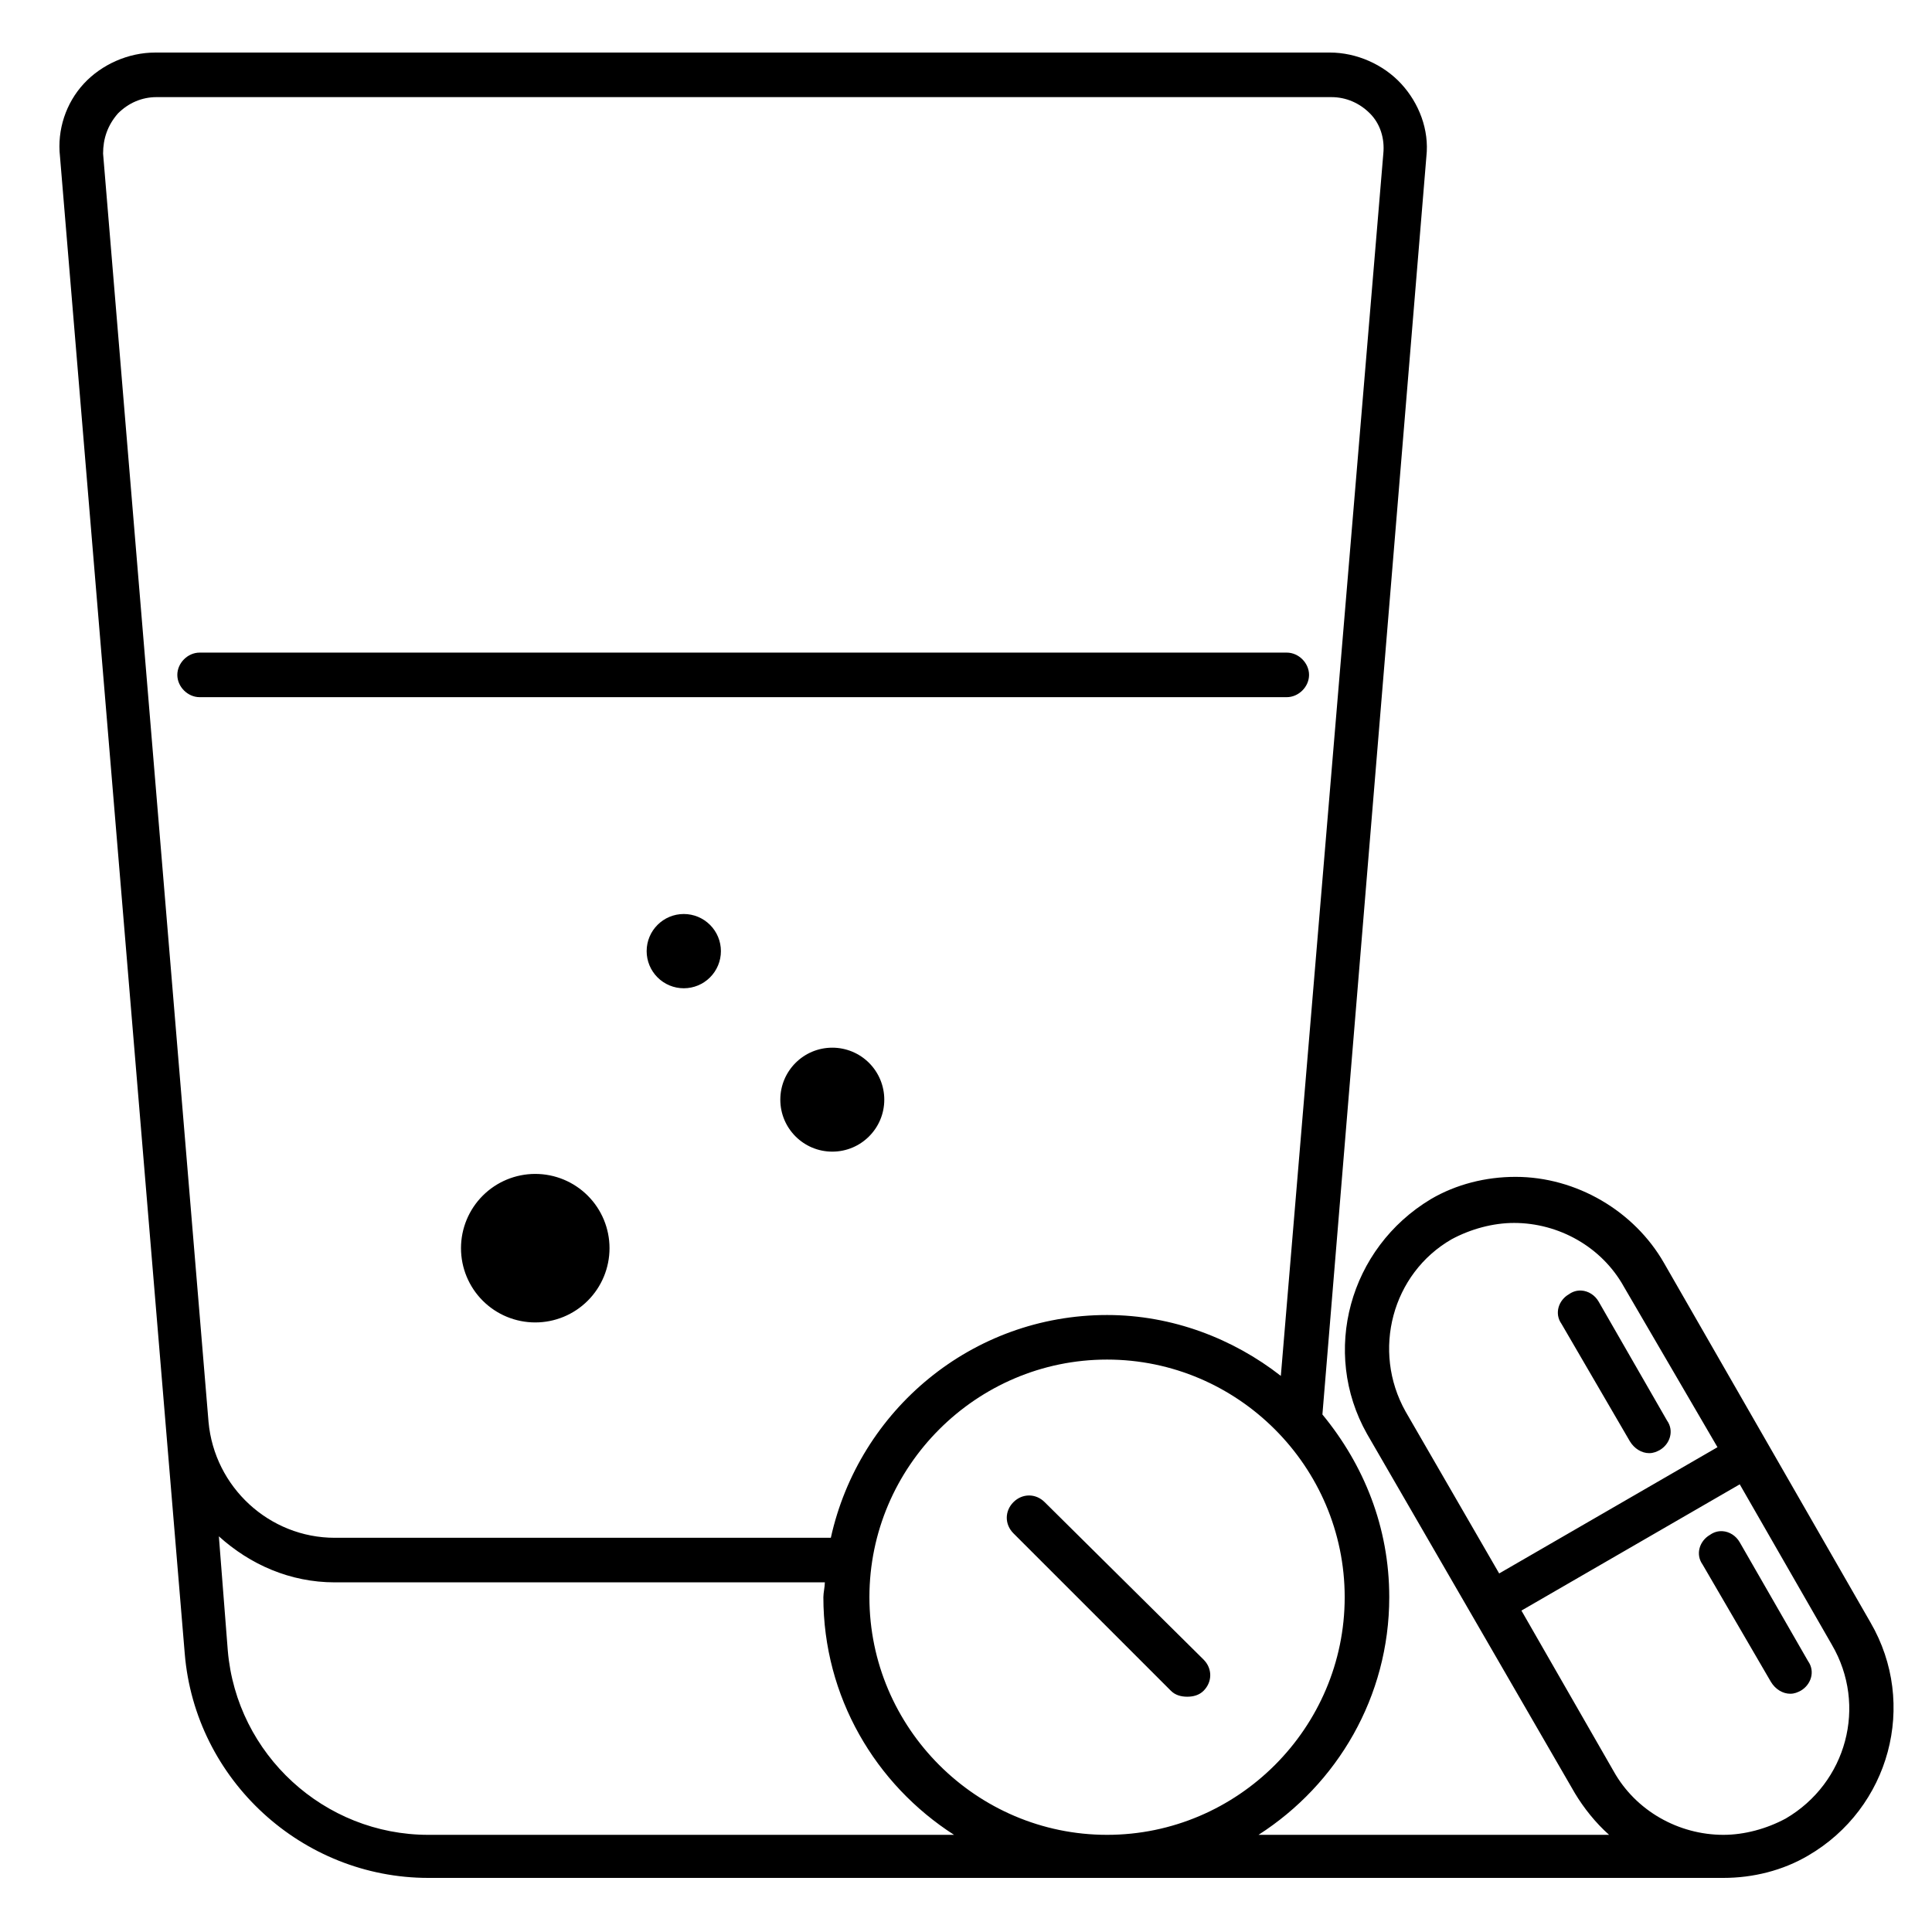 <?xml version="1.0" encoding="UTF-8"?>
<!-- The Best Svg Icon site in the world: iconSvg.co, Visit us! https://iconsvg.co -->
<svg fill="#000000" width="800px" height="800px" version="1.1" viewBox="144 144 512 512" xmlns="http://www.w3.org/2000/svg">
 <path d="m185.09 157.93c-7.086 0-14.172 3.148-18.895 8.266-4.723 5.117-7.086 12.203-6.297 19.285l33.062 396.75c2.758 33.457 31.098 59.434 64.555 59.434h343.21c7.871 0 15.742-1.969 22.434-5.906 21.648-12.594 29.129-40.152 16.535-61.797l-54.711-95.25c-7.875-13.777-23.223-22.832-39.359-22.832-7.875 0-15.742 1.969-22.434 5.902-21.648 12.992-29.129 40.547-16.93 62.195l27.555 47.621 27.551 47.625c2.363 3.938 5.512 7.875 9.055 11.023h-92.895c20.859-13.383 34.641-36.605 34.641-62.977 0-18.496-6.691-35.031-17.715-48.414l27.555-333.38c0.785-7.082-1.965-14.168-6.688-19.285-4.723-5.117-11.812-8.266-18.898-8.266zm0.391 11.809h311.34c3.934 0 7.477 1.574 10.23 4.328 2.754 2.754 3.938 6.695 3.543 10.633l-27.16 323.93c-12.594-9.844-28.727-16.137-46.047-16.137-35.816 0-65.73 25.188-73.207 59.039h-131.46c-17.32 0-31.883-13.387-33.457-30.703l-27.945-336.13c0-3.938 1.184-7.484 3.938-10.633 2.754-2.754 6.297-4.328 10.23-4.328zm11.418 147.21c-3.148 0-5.906 2.758-5.906 5.906 0 3.148 2.758 5.902 5.906 5.902h288.11c3.148 0 5.902-2.754 5.902-5.902 0-3.148-2.754-5.906-5.902-5.906zm128.31 69.273c-5.434 0-9.84 4.406-9.84 9.84 0 2.609 1.035 5.113 2.883 6.957 1.844 1.848 4.348 2.883 6.957 2.883s5.113-1.035 6.957-2.883c1.848-1.844 2.883-4.348 2.883-6.957s-1.035-5.113-2.883-6.957c-1.844-1.848-4.348-2.883-6.957-2.883zm39.359 35.426c-7.609 0-13.777 6.164-13.777 13.773s6.168 13.777 13.777 13.777 13.777-6.168 13.777-13.777c0-3.652-1.453-7.156-4.035-9.742-2.586-2.582-6.09-4.031-9.742-4.031zm-78.719 33.453c-5.223 0-10.227 2.074-13.918 5.766-3.691 3.691-5.762 8.695-5.762 13.914 0 5.223 2.07 10.227 5.762 13.918 3.691 3.691 8.695 5.762 13.918 5.762 5.219 0 10.223-2.07 13.914-5.762 3.691-3.691 5.766-8.695 5.766-13.918 0-5.219-2.074-10.223-5.766-13.914-3.691-3.691-8.695-5.766-13.914-5.766zm259.38 12.992c11.809 0 23.227 6.293 29.129 16.922l24.793 42.512-57.855 33.457-24.801-42.906c-9.055-16.137-3.547-36.602 12.199-45.656 5.117-2.754 11.023-4.328 16.535-4.328zm17.852 17.922c-1.109-0.066-2.258 0.23-3.289 0.969-2.758 1.574-3.938 5.117-1.969 7.871l18.102 31.094c1.184 1.969 3.152 3.152 5.121 3.152 1.18 0 1.965-0.398 2.754-0.789 2.754-1.574 3.934-5.117 1.965-7.875l-18.102-31.488c-0.984-1.719-2.734-2.828-4.582-2.934zm-125.7 18.289c34.637 0 62.977 28.336 62.977 62.973 0 34.637-28.34 62.977-62.977 62.977s-62.977-28.34-62.977-62.977c0-34.637 28.34-62.973 62.977-62.973zm167.67 33.062 24.41 42.504c9.445 16.137 3.93 36.609-12.211 46.055-5.117 2.758-11.016 4.328-16.527 4.328-11.809 0-23.223-6.301-29.129-16.926l-24.398-42.504zm-188.34 2.953c-1.477 0-2.957 0.586-4.137 1.766-2.359 2.363-2.359 5.902 0 8.266l41.73 41.727c1.18 1.184 2.75 1.57 4.328 1.57 1.574 0 3.144-0.387 4.328-1.57 2.359-2.359 2.359-5.91 0-8.27l-42.113-41.723c-1.18-1.18-2.66-1.766-4.137-1.766zm183.75 9.461c-1.109-0.062-2.258 0.23-3.289 0.969-2.754 1.574-3.938 5.117-1.969 7.871l18.105 31.09c1.18 1.969 3.152 3.152 5.117 3.152 1.184 0 1.965-0.391 2.754-0.785 2.754-1.574 3.938-5.117 1.969-7.871l-18.105-31.488c-0.984-1.723-2.731-2.828-4.582-2.938zm-398.46 1.363c8.266 7.477 18.895 12.199 30.703 12.199h129.89c0 1.18-0.391 2.754-0.391 3.934 0 26.371 13.77 49.594 34.633 62.977h-139.33c-27.555 0-50.777-21.254-53.137-48.809z"/>
</svg>